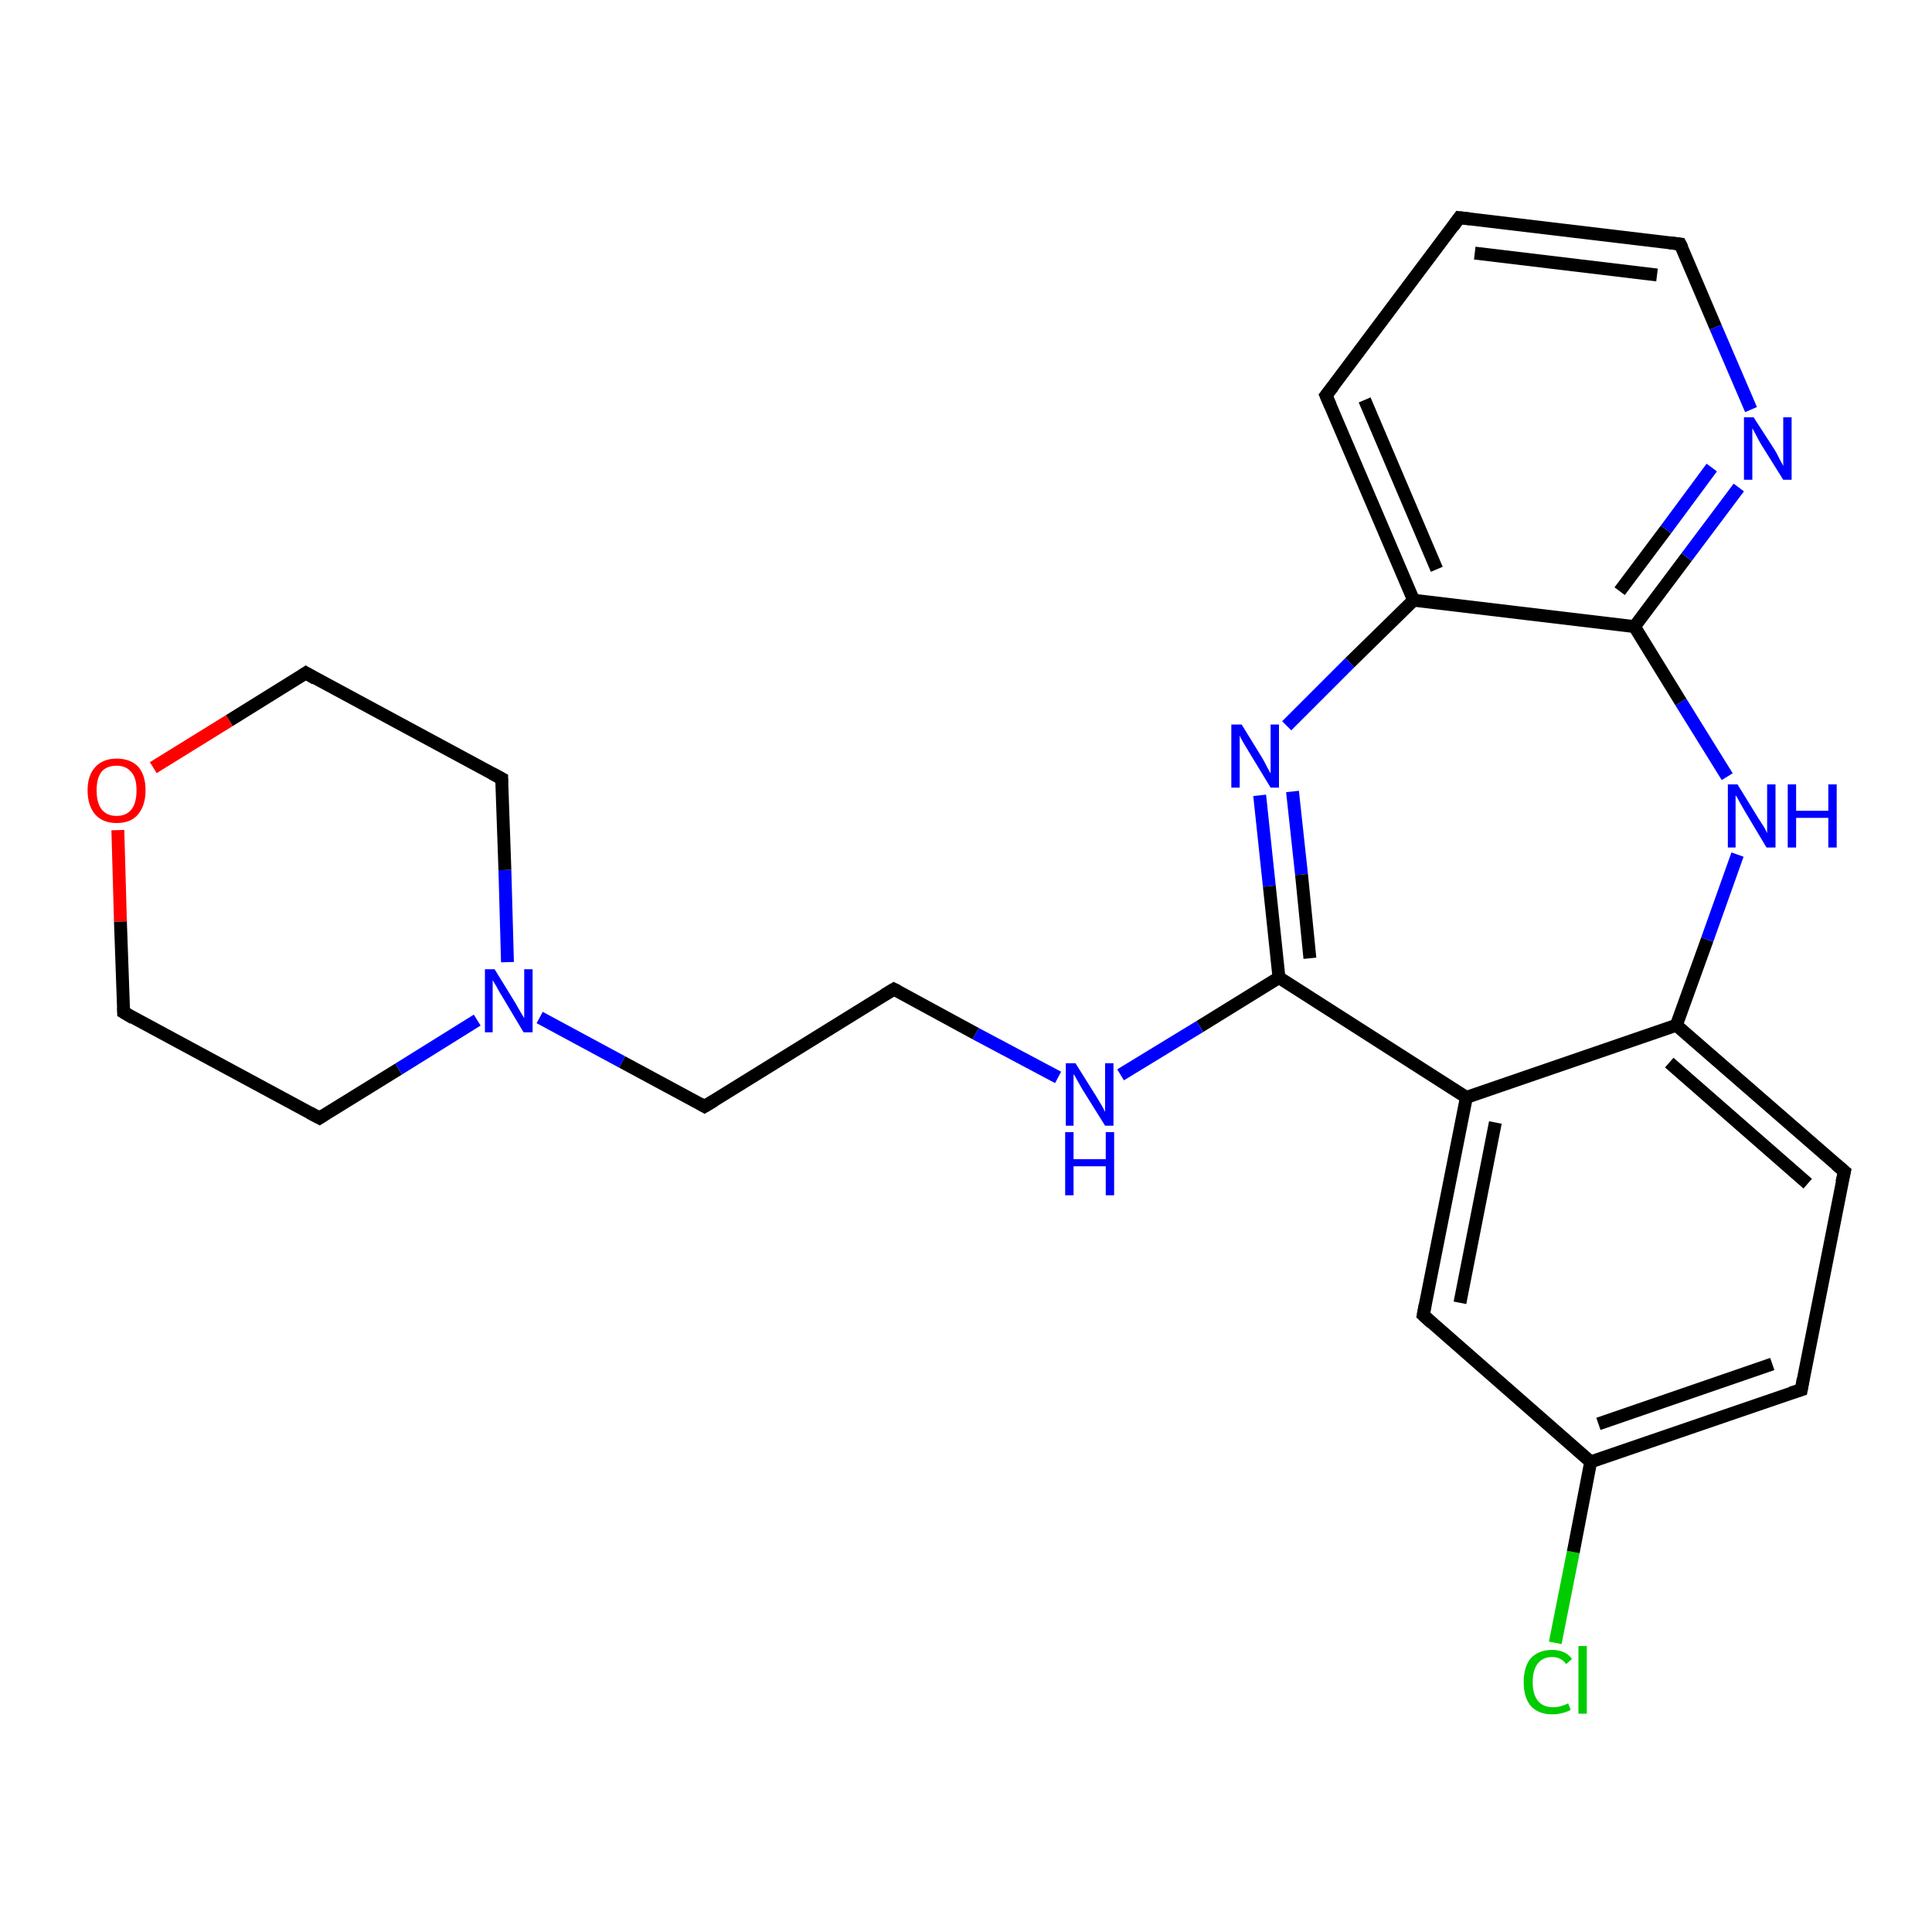 <?xml version='1.0' encoding='iso-8859-1'?>
<svg version='1.1' baseProfile='full'
              xmlns='http://www.w3.org/2000/svg'
                      xmlns:rdkit='http://www.rdkit.org/xml'
                      xmlns:xlink='http://www.w3.org/1999/xlink'
                  xml:space='preserve'
width='300px' height='300px' viewBox='0 0 300 300'>
<!-- END OF HEADER -->
<rect style='opacity:1.0;fill:#FFFFFF;stroke:none' width='300.0' height='300.0' x='0.0' y='0.0'> </rect>
<path class='bond-0 atom-0 atom-1' d='M 241.5,255.1 L 244.3,241.0' style='fill:none;fill-rule:evenodd;stroke:#00CC00;stroke-width:2.0px;stroke-linecap:butt;stroke-linejoin:miter;stroke-opacity:1' />
<path class='bond-0 atom-0 atom-1' d='M 244.3,241.0 L 247.0,227.0' style='fill:none;fill-rule:evenodd;stroke:#000000;stroke-width:2.0px;stroke-linecap:butt;stroke-linejoin:miter;stroke-opacity:1' />
<path class='bond-1 atom-1 atom-2' d='M 247.0,227.0 L 279.7,215.8' style='fill:none;fill-rule:evenodd;stroke:#000000;stroke-width:2.0px;stroke-linecap:butt;stroke-linejoin:miter;stroke-opacity:1' />
<path class='bond-1 atom-1 atom-2' d='M 248.2,221.1 L 275.2,211.8' style='fill:none;fill-rule:evenodd;stroke:#000000;stroke-width:2.0px;stroke-linecap:butt;stroke-linejoin:miter;stroke-opacity:1' />
<path class='bond-2 atom-2 atom-3' d='M 279.7,215.8 L 286.4,181.9' style='fill:none;fill-rule:evenodd;stroke:#000000;stroke-width:2.0px;stroke-linecap:butt;stroke-linejoin:miter;stroke-opacity:1' />
<path class='bond-3 atom-3 atom-4' d='M 286.4,181.9 L 260.3,159.2' style='fill:none;fill-rule:evenodd;stroke:#000000;stroke-width:2.0px;stroke-linecap:butt;stroke-linejoin:miter;stroke-opacity:1' />
<path class='bond-3 atom-3 atom-4' d='M 280.7,183.8 L 259.2,165.0' style='fill:none;fill-rule:evenodd;stroke:#000000;stroke-width:2.0px;stroke-linecap:butt;stroke-linejoin:miter;stroke-opacity:1' />
<path class='bond-4 atom-4 atom-5' d='M 260.3,159.2 L 265.1,145.9' style='fill:none;fill-rule:evenodd;stroke:#000000;stroke-width:2.0px;stroke-linecap:butt;stroke-linejoin:miter;stroke-opacity:1' />
<path class='bond-4 atom-4 atom-5' d='M 265.1,145.9 L 269.8,132.7' style='fill:none;fill-rule:evenodd;stroke:#0000FF;stroke-width:2.0px;stroke-linecap:butt;stroke-linejoin:miter;stroke-opacity:1' />
<path class='bond-5 atom-5 atom-6' d='M 268.2,120.6 L 261.0,109.0' style='fill:none;fill-rule:evenodd;stroke:#0000FF;stroke-width:2.0px;stroke-linecap:butt;stroke-linejoin:miter;stroke-opacity:1' />
<path class='bond-5 atom-5 atom-6' d='M 261.0,109.0 L 253.8,97.3' style='fill:none;fill-rule:evenodd;stroke:#000000;stroke-width:2.0px;stroke-linecap:butt;stroke-linejoin:miter;stroke-opacity:1' />
<path class='bond-6 atom-6 atom-7' d='M 253.8,97.3 L 261.9,86.5' style='fill:none;fill-rule:evenodd;stroke:#000000;stroke-width:2.0px;stroke-linecap:butt;stroke-linejoin:miter;stroke-opacity:1' />
<path class='bond-6 atom-6 atom-7' d='M 261.9,86.5 L 270.0,75.7' style='fill:none;fill-rule:evenodd;stroke:#0000FF;stroke-width:2.0px;stroke-linecap:butt;stroke-linejoin:miter;stroke-opacity:1' />
<path class='bond-6 atom-6 atom-7' d='M 251.5,91.8 L 258.7,82.2' style='fill:none;fill-rule:evenodd;stroke:#000000;stroke-width:2.0px;stroke-linecap:butt;stroke-linejoin:miter;stroke-opacity:1' />
<path class='bond-6 atom-6 atom-7' d='M 258.7,82.2 L 265.8,72.6' style='fill:none;fill-rule:evenodd;stroke:#0000FF;stroke-width:2.0px;stroke-linecap:butt;stroke-linejoin:miter;stroke-opacity:1' />
<path class='bond-7 atom-7 atom-8' d='M 271.9,63.6 L 266.4,50.8' style='fill:none;fill-rule:evenodd;stroke:#0000FF;stroke-width:2.0px;stroke-linecap:butt;stroke-linejoin:miter;stroke-opacity:1' />
<path class='bond-7 atom-7 atom-8' d='M 266.4,50.8 L 260.9,37.9' style='fill:none;fill-rule:evenodd;stroke:#000000;stroke-width:2.0px;stroke-linecap:butt;stroke-linejoin:miter;stroke-opacity:1' />
<path class='bond-8 atom-8 atom-9' d='M 260.9,37.9 L 226.6,33.8' style='fill:none;fill-rule:evenodd;stroke:#000000;stroke-width:2.0px;stroke-linecap:butt;stroke-linejoin:miter;stroke-opacity:1' />
<path class='bond-8 atom-8 atom-9' d='M 257.3,42.7 L 229.0,39.3' style='fill:none;fill-rule:evenodd;stroke:#000000;stroke-width:2.0px;stroke-linecap:butt;stroke-linejoin:miter;stroke-opacity:1' />
<path class='bond-9 atom-9 atom-10' d='M 226.6,33.8 L 205.9,61.4' style='fill:none;fill-rule:evenodd;stroke:#000000;stroke-width:2.0px;stroke-linecap:butt;stroke-linejoin:miter;stroke-opacity:1' />
<path class='bond-10 atom-10 atom-11' d='M 205.9,61.4 L 219.5,93.2' style='fill:none;fill-rule:evenodd;stroke:#000000;stroke-width:2.0px;stroke-linecap:butt;stroke-linejoin:miter;stroke-opacity:1' />
<path class='bond-10 atom-10 atom-11' d='M 211.9,62.1 L 223.1,88.4' style='fill:none;fill-rule:evenodd;stroke:#000000;stroke-width:2.0px;stroke-linecap:butt;stroke-linejoin:miter;stroke-opacity:1' />
<path class='bond-11 atom-11 atom-12' d='M 219.5,93.2 L 209.6,102.9' style='fill:none;fill-rule:evenodd;stroke:#000000;stroke-width:2.0px;stroke-linecap:butt;stroke-linejoin:miter;stroke-opacity:1' />
<path class='bond-11 atom-11 atom-12' d='M 209.6,102.9 L 199.8,112.7' style='fill:none;fill-rule:evenodd;stroke:#0000FF;stroke-width:2.0px;stroke-linecap:butt;stroke-linejoin:miter;stroke-opacity:1' />
<path class='bond-12 atom-12 atom-13' d='M 195.6,123.5 L 197.1,137.6' style='fill:none;fill-rule:evenodd;stroke:#0000FF;stroke-width:2.0px;stroke-linecap:butt;stroke-linejoin:miter;stroke-opacity:1' />
<path class='bond-12 atom-12 atom-13' d='M 197.1,137.6 L 198.6,151.8' style='fill:none;fill-rule:evenodd;stroke:#000000;stroke-width:2.0px;stroke-linecap:butt;stroke-linejoin:miter;stroke-opacity:1' />
<path class='bond-12 atom-12 atom-13' d='M 200.7,122.9 L 202.1,135.8' style='fill:none;fill-rule:evenodd;stroke:#0000FF;stroke-width:2.0px;stroke-linecap:butt;stroke-linejoin:miter;stroke-opacity:1' />
<path class='bond-12 atom-12 atom-13' d='M 202.1,135.8 L 203.4,148.8' style='fill:none;fill-rule:evenodd;stroke:#000000;stroke-width:2.0px;stroke-linecap:butt;stroke-linejoin:miter;stroke-opacity:1' />
<path class='bond-13 atom-13 atom-14' d='M 198.6,151.8 L 186.3,159.4' style='fill:none;fill-rule:evenodd;stroke:#000000;stroke-width:2.0px;stroke-linecap:butt;stroke-linejoin:miter;stroke-opacity:1' />
<path class='bond-13 atom-13 atom-14' d='M 186.3,159.4 L 174.0,166.9' style='fill:none;fill-rule:evenodd;stroke:#0000FF;stroke-width:2.0px;stroke-linecap:butt;stroke-linejoin:miter;stroke-opacity:1' />
<path class='bond-14 atom-14 atom-15' d='M 164.3,167.3 L 151.5,160.5' style='fill:none;fill-rule:evenodd;stroke:#0000FF;stroke-width:2.0px;stroke-linecap:butt;stroke-linejoin:miter;stroke-opacity:1' />
<path class='bond-14 atom-14 atom-15' d='M 151.5,160.5 L 138.8,153.6' style='fill:none;fill-rule:evenodd;stroke:#000000;stroke-width:2.0px;stroke-linecap:butt;stroke-linejoin:miter;stroke-opacity:1' />
<path class='bond-15 atom-15 atom-16' d='M 138.8,153.6 L 109.4,171.8' style='fill:none;fill-rule:evenodd;stroke:#000000;stroke-width:2.0px;stroke-linecap:butt;stroke-linejoin:miter;stroke-opacity:1' />
<path class='bond-16 atom-16 atom-17' d='M 109.4,171.8 L 96.6,164.9' style='fill:none;fill-rule:evenodd;stroke:#000000;stroke-width:2.0px;stroke-linecap:butt;stroke-linejoin:miter;stroke-opacity:1' />
<path class='bond-16 atom-16 atom-17' d='M 96.6,164.9 L 83.8,158.0' style='fill:none;fill-rule:evenodd;stroke:#0000FF;stroke-width:2.0px;stroke-linecap:butt;stroke-linejoin:miter;stroke-opacity:1' />
<path class='bond-17 atom-17 atom-18' d='M 78.8,149.4 L 78.4,135.1' style='fill:none;fill-rule:evenodd;stroke:#0000FF;stroke-width:2.0px;stroke-linecap:butt;stroke-linejoin:miter;stroke-opacity:1' />
<path class='bond-17 atom-17 atom-18' d='M 78.4,135.1 L 77.9,120.9' style='fill:none;fill-rule:evenodd;stroke:#000000;stroke-width:2.0px;stroke-linecap:butt;stroke-linejoin:miter;stroke-opacity:1' />
<path class='bond-18 atom-18 atom-19' d='M 77.9,120.9 L 47.5,104.5' style='fill:none;fill-rule:evenodd;stroke:#000000;stroke-width:2.0px;stroke-linecap:butt;stroke-linejoin:miter;stroke-opacity:1' />
<path class='bond-19 atom-19 atom-20' d='M 47.5,104.5 L 35.6,111.9' style='fill:none;fill-rule:evenodd;stroke:#000000;stroke-width:2.0px;stroke-linecap:butt;stroke-linejoin:miter;stroke-opacity:1' />
<path class='bond-19 atom-19 atom-20' d='M 35.6,111.9 L 23.8,119.2' style='fill:none;fill-rule:evenodd;stroke:#FF0000;stroke-width:2.0px;stroke-linecap:butt;stroke-linejoin:miter;stroke-opacity:1' />
<path class='bond-20 atom-20 atom-21' d='M 18.3,128.9 L 18.7,143.1' style='fill:none;fill-rule:evenodd;stroke:#FF0000;stroke-width:2.0px;stroke-linecap:butt;stroke-linejoin:miter;stroke-opacity:1' />
<path class='bond-20 atom-20 atom-21' d='M 18.7,143.1 L 19.2,157.2' style='fill:none;fill-rule:evenodd;stroke:#000000;stroke-width:2.0px;stroke-linecap:butt;stroke-linejoin:miter;stroke-opacity:1' />
<path class='bond-21 atom-21 atom-22' d='M 19.2,157.2 L 49.6,173.6' style='fill:none;fill-rule:evenodd;stroke:#000000;stroke-width:2.0px;stroke-linecap:butt;stroke-linejoin:miter;stroke-opacity:1' />
<path class='bond-22 atom-13 atom-23' d='M 198.6,151.8 L 227.7,170.4' style='fill:none;fill-rule:evenodd;stroke:#000000;stroke-width:2.0px;stroke-linecap:butt;stroke-linejoin:miter;stroke-opacity:1' />
<path class='bond-23 atom-23 atom-24' d='M 227.7,170.4 L 221.0,204.2' style='fill:none;fill-rule:evenodd;stroke:#000000;stroke-width:2.0px;stroke-linecap:butt;stroke-linejoin:miter;stroke-opacity:1' />
<path class='bond-23 atom-23 atom-24' d='M 232.2,174.3 L 226.7,202.3' style='fill:none;fill-rule:evenodd;stroke:#000000;stroke-width:2.0px;stroke-linecap:butt;stroke-linejoin:miter;stroke-opacity:1' />
<path class='bond-24 atom-24 atom-1' d='M 221.0,204.2 L 247.0,227.0' style='fill:none;fill-rule:evenodd;stroke:#000000;stroke-width:2.0px;stroke-linecap:butt;stroke-linejoin:miter;stroke-opacity:1' />
<path class='bond-25 atom-23 atom-4' d='M 227.7,170.4 L 260.3,159.2' style='fill:none;fill-rule:evenodd;stroke:#000000;stroke-width:2.0px;stroke-linecap:butt;stroke-linejoin:miter;stroke-opacity:1' />
<path class='bond-26 atom-11 atom-6' d='M 219.5,93.2 L 253.8,97.3' style='fill:none;fill-rule:evenodd;stroke:#000000;stroke-width:2.0px;stroke-linecap:butt;stroke-linejoin:miter;stroke-opacity:1' />
<path class='bond-27 atom-22 atom-17' d='M 49.6,173.6 L 61.9,166.0' style='fill:none;fill-rule:evenodd;stroke:#000000;stroke-width:2.0px;stroke-linecap:butt;stroke-linejoin:miter;stroke-opacity:1' />
<path class='bond-27 atom-22 atom-17' d='M 61.9,166.0 L 74.1,158.4' style='fill:none;fill-rule:evenodd;stroke:#0000FF;stroke-width:2.0px;stroke-linecap:butt;stroke-linejoin:miter;stroke-opacity:1' />
<path d='M 278.1,216.3 L 279.7,215.8 L 280.0,214.1' style='fill:none;stroke:#000000;stroke-width:2.0px;stroke-linecap:butt;stroke-linejoin:miter;stroke-opacity:1;' />
<path d='M 286.0,183.6 L 286.4,181.9 L 285.1,180.8' style='fill:none;stroke:#000000;stroke-width:2.0px;stroke-linecap:butt;stroke-linejoin:miter;stroke-opacity:1;' />
<path d='M 261.2,38.5 L 260.9,37.9 L 259.2,37.7' style='fill:none;stroke:#000000;stroke-width:2.0px;stroke-linecap:butt;stroke-linejoin:miter;stroke-opacity:1;' />
<path d='M 228.3,34.0 L 226.6,33.8 L 225.6,35.2' style='fill:none;stroke:#000000;stroke-width:2.0px;stroke-linecap:butt;stroke-linejoin:miter;stroke-opacity:1;' />
<path d='M 207.0,60.0 L 205.9,61.4 L 206.6,63.0' style='fill:none;stroke:#000000;stroke-width:2.0px;stroke-linecap:butt;stroke-linejoin:miter;stroke-opacity:1;' />
<path d='M 139.4,153.9 L 138.8,153.6 L 137.3,154.5' style='fill:none;stroke:#000000;stroke-width:2.0px;stroke-linecap:butt;stroke-linejoin:miter;stroke-opacity:1;' />
<path d='M 110.9,170.9 L 109.4,171.8 L 108.7,171.4' style='fill:none;stroke:#000000;stroke-width:2.0px;stroke-linecap:butt;stroke-linejoin:miter;stroke-opacity:1;' />
<path d='M 77.9,121.6 L 77.9,120.9 L 76.4,120.1' style='fill:none;stroke:#000000;stroke-width:2.0px;stroke-linecap:butt;stroke-linejoin:miter;stroke-opacity:1;' />
<path d='M 49.0,105.4 L 47.5,104.5 L 46.9,104.9' style='fill:none;stroke:#000000;stroke-width:2.0px;stroke-linecap:butt;stroke-linejoin:miter;stroke-opacity:1;' />
<path d='M 19.2,156.5 L 19.2,157.2 L 20.7,158.1' style='fill:none;stroke:#000000;stroke-width:2.0px;stroke-linecap:butt;stroke-linejoin:miter;stroke-opacity:1;' />
<path d='M 48.1,172.8 L 49.6,173.6 L 50.2,173.2' style='fill:none;stroke:#000000;stroke-width:2.0px;stroke-linecap:butt;stroke-linejoin:miter;stroke-opacity:1;' />
<path d='M 221.3,202.6 L 221.0,204.2 L 222.3,205.4' style='fill:none;stroke:#000000;stroke-width:2.0px;stroke-linecap:butt;stroke-linejoin:miter;stroke-opacity:1;' />
<path class='atom-0' d='M 236.6 261.2
Q 236.6 258.8, 237.7 257.5
Q 238.9 256.2, 241.0 256.2
Q 243.1 256.2, 244.1 257.6
L 243.2 258.4
Q 242.4 257.3, 241.0 257.3
Q 239.6 257.3, 238.8 258.3
Q 238.0 259.3, 238.0 261.2
Q 238.0 263.1, 238.8 264.1
Q 239.6 265.1, 241.2 265.1
Q 242.3 265.1, 243.5 264.5
L 243.9 265.5
Q 243.4 265.8, 242.6 266.0
Q 241.9 266.2, 241.0 266.2
Q 238.9 266.2, 237.7 264.9
Q 236.6 263.6, 236.6 261.2
' fill='#00CC00'/>
<path class='atom-0' d='M 245.1 255.6
L 246.4 255.6
L 246.4 266.1
L 245.1 266.1
L 245.1 255.6
' fill='#00CC00'/>
<path class='atom-5' d='M 269.8 121.8
L 273.0 127.0
Q 273.3 127.5, 273.9 128.4
Q 274.4 129.3, 274.4 129.4
L 274.4 121.8
L 275.7 121.8
L 275.7 131.6
L 274.3 131.6
L 270.9 125.9
Q 270.5 125.2, 270.1 124.5
Q 269.7 123.7, 269.5 123.5
L 269.5 131.6
L 268.3 131.6
L 268.3 121.8
L 269.8 121.8
' fill='#0000FF'/>
<path class='atom-5' d='M 277.6 121.8
L 278.9 121.8
L 278.9 125.9
L 283.9 125.9
L 283.9 121.8
L 285.2 121.8
L 285.2 131.6
L 283.9 131.6
L 283.9 127.0
L 278.9 127.0
L 278.9 131.6
L 277.6 131.6
L 277.6 121.8
' fill='#0000FF'/>
<path class='atom-7' d='M 272.3 64.8
L 275.6 69.9
Q 275.9 70.4, 276.4 71.4
Q 276.9 72.3, 276.9 72.4
L 276.9 64.8
L 278.2 64.8
L 278.2 74.5
L 276.9 74.5
L 273.4 68.9
Q 273.0 68.2, 272.6 67.4
Q 272.2 66.7, 272.1 66.5
L 272.1 74.5
L 270.8 74.5
L 270.8 64.8
L 272.3 64.8
' fill='#0000FF'/>
<path class='atom-12' d='M 192.8 112.5
L 196.0 117.7
Q 196.3 118.2, 196.8 119.2
Q 197.3 120.1, 197.3 120.1
L 197.3 112.5
L 198.6 112.5
L 198.6 122.3
L 197.3 122.3
L 193.9 116.7
Q 193.5 116.0, 193.0 115.2
Q 192.6 114.5, 192.5 114.2
L 192.5 122.3
L 191.2 122.3
L 191.2 112.5
L 192.8 112.5
' fill='#0000FF'/>
<path class='atom-14' d='M 167.0 165.1
L 170.2 170.2
Q 170.5 170.7, 171.1 171.7
Q 171.6 172.6, 171.6 172.7
L 171.6 165.1
L 172.9 165.1
L 172.9 174.8
L 171.6 174.8
L 168.1 169.2
Q 167.7 168.5, 167.3 167.8
Q 166.9 167.0, 166.7 166.8
L 166.7 174.8
L 165.5 174.8
L 165.5 165.1
L 167.0 165.1
' fill='#0000FF'/>
<path class='atom-14' d='M 165.4 175.8
L 166.7 175.8
L 166.7 180.0
L 171.7 180.0
L 171.7 175.8
L 173.0 175.8
L 173.0 185.6
L 171.7 185.6
L 171.7 181.1
L 166.7 181.1
L 166.7 185.6
L 165.4 185.6
L 165.4 175.8
' fill='#0000FF'/>
<path class='atom-17' d='M 76.8 150.5
L 80.0 155.7
Q 80.3 156.2, 80.8 157.1
Q 81.4 158.1, 81.4 158.1
L 81.4 150.5
L 82.7 150.5
L 82.7 160.3
L 81.3 160.3
L 77.9 154.6
Q 77.5 154.0, 77.1 153.2
Q 76.7 152.5, 76.5 152.2
L 76.5 160.3
L 75.3 160.3
L 75.3 150.5
L 76.8 150.5
' fill='#0000FF'/>
<path class='atom-20' d='M 13.6 122.7
Q 13.6 120.4, 14.8 119.1
Q 16.0 117.8, 18.1 117.8
Q 20.3 117.8, 21.5 119.1
Q 22.6 120.4, 22.6 122.7
Q 22.6 125.1, 21.4 126.5
Q 20.3 127.8, 18.1 127.8
Q 16.0 127.8, 14.8 126.5
Q 13.6 125.1, 13.6 122.7
M 18.1 126.7
Q 19.6 126.7, 20.4 125.7
Q 21.2 124.7, 21.2 122.7
Q 21.2 120.8, 20.4 119.9
Q 19.6 118.9, 18.1 118.9
Q 16.6 118.9, 15.8 119.8
Q 15.0 120.8, 15.0 122.7
Q 15.0 124.7, 15.8 125.7
Q 16.6 126.7, 18.1 126.7
' fill='#FF0000'/>
</svg>
